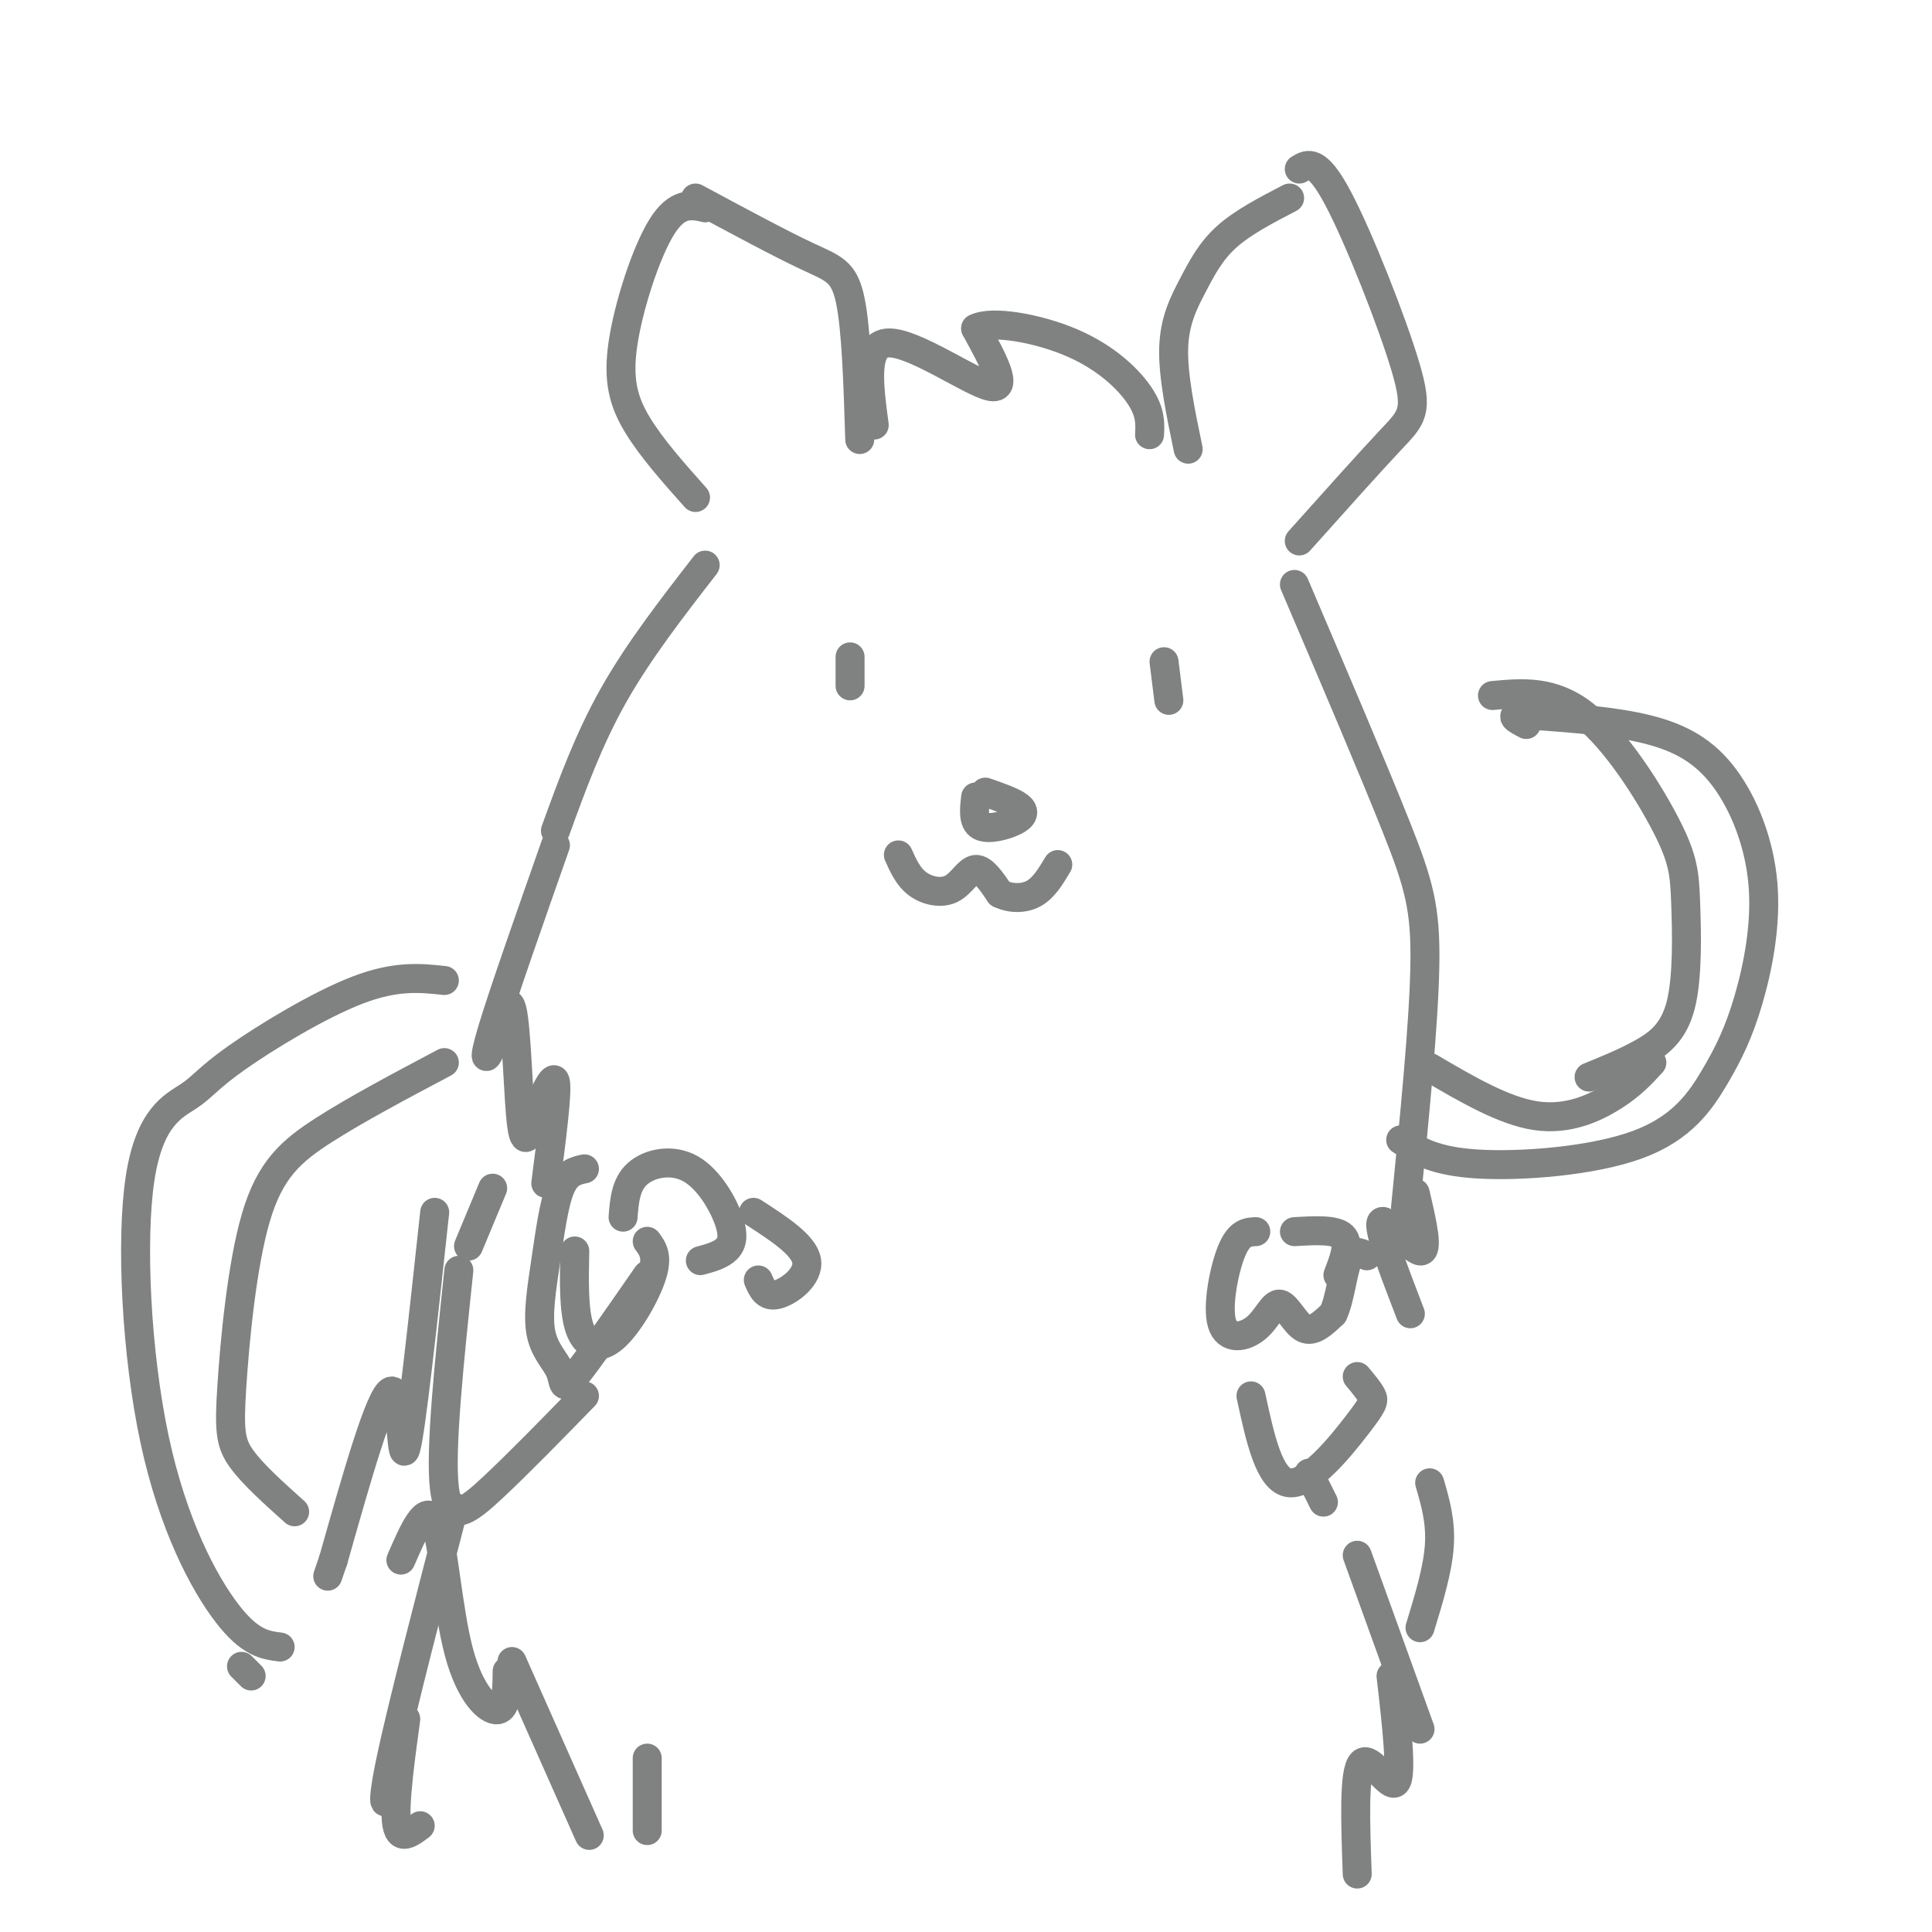 <svg viewBox='0 0 400 400' version='1.1' xmlns='http://www.w3.org/2000/svg' xmlns:xlink='http://www.w3.org/1999/xlink'><g fill='none' stroke='#808282' stroke-width='6' stroke-linecap='round' stroke-linejoin='round'><path d='M144,103c-4.548,-5.107 -9.095,-10.214 -12,-15c-2.905,-4.786 -4.167,-9.250 -3,-17c1.167,-7.750 4.762,-18.786 8,-24c3.238,-5.214 6.119,-4.607 9,-4'/><path d='M146,43c1.500,-0.667 0.750,-0.333 0,0'/><path d='M144,41c8.756,4.711 17.511,9.422 23,12c5.489,2.578 7.711,3.022 9,9c1.289,5.978 1.644,17.489 2,29'/><path d='M246,93c-1.589,-7.655 -3.179,-15.310 -3,-21c0.179,-5.690 2.125,-9.417 4,-13c1.875,-3.583 3.679,-7.024 7,-10c3.321,-2.976 8.161,-5.488 13,-8'/><path d='M269,35c1.821,-1.101 3.643,-2.202 8,6c4.357,8.202 11.250,25.708 14,35c2.750,9.292 1.357,10.369 -3,15c-4.357,4.631 -11.679,12.815 -19,21'/><path d='M181,88c-1.133,-8.444 -2.267,-16.889 3,-17c5.267,-0.111 16.933,8.111 21,9c4.067,0.889 0.533,-5.556 -3,-12'/><path d='M202,68c3.250,-1.738 12.875,-0.083 20,3c7.125,3.083 11.750,7.595 14,11c2.250,3.405 2.125,5.702 2,8'/><path d='M146,117c-6.917,8.917 -13.833,17.833 -19,27c-5.167,9.167 -8.583,18.583 -12,28'/><path d='M268,121c8.111,19.000 16.222,38.000 21,50c4.778,12.000 6.222,17.000 6,29c-0.222,12.000 -2.111,31.000 -4,50'/><path d='M176,136c0.000,0.000 0.000,6.000 0,6'/><path d='M241,137c0.000,0.000 1.000,8.000 1,8'/><path d='M202,165c-0.298,2.577 -0.595,5.155 1,6c1.595,0.845 5.083,-0.042 7,-1c1.917,-0.958 2.262,-1.988 1,-3c-1.262,-1.012 -4.131,-2.006 -7,-3'/><path d='M186,177c1.018,2.274 2.036,4.548 4,6c1.964,1.452 4.875,2.083 7,1c2.125,-1.083 3.464,-3.881 5,-4c1.536,-0.119 3.268,2.440 5,5'/><path d='M207,185c2.111,1.044 4.889,1.156 7,0c2.111,-1.156 3.556,-3.578 5,-6'/><path d='M115,175c-5.384,15.313 -10.769,30.625 -13,38c-2.231,7.375 -1.309,6.812 0,3c1.309,-3.812 3.006,-10.872 4,-7c0.994,3.872 1.284,18.678 2,24c0.716,5.322 1.858,1.161 3,-3'/><path d='M111,230c1.444,-2.733 3.556,-8.067 4,-6c0.444,2.067 -0.778,11.533 -2,21'/><path d='M293,247c1.444,6.156 2.889,12.311 1,12c-1.889,-0.311 -7.111,-7.089 -8,-6c-0.889,1.089 2.556,10.044 6,19'/><path d='M102,246c0.000,0.000 -5.000,12.000 -5,12'/><path d='M129,252c0.265,-3.402 0.530,-6.804 3,-9c2.470,-2.196 7.147,-3.187 11,-1c3.853,2.187 6.884,7.550 8,11c1.116,3.450 0.319,4.986 -1,6c-1.319,1.014 -3.159,1.507 -5,2'/><path d='M119,259c-0.125,6.190 -0.250,12.381 1,16c1.250,3.619 3.875,4.667 7,2c3.125,-2.667 6.750,-9.048 8,-13c1.250,-3.952 0.125,-5.476 -1,-7'/><path d='M156,251c5.222,3.378 10.444,6.756 11,10c0.556,3.244 -3.556,6.356 -6,7c-2.444,0.644 -3.222,-1.178 -4,-3'/><path d='M260,255c-1.707,0.075 -3.414,0.150 -5,4c-1.586,3.850 -3.052,11.476 -2,15c1.052,3.524 4.622,2.944 7,1c2.378,-1.944 3.563,-5.254 5,-5c1.437,0.254 3.125,4.073 5,5c1.875,0.927 3.938,-1.036 6,-3'/><path d='M276,272c1.422,-2.867 1.978,-8.533 3,-11c1.022,-2.467 2.511,-1.733 4,-1'/><path d='M268,255c4.250,-0.250 8.500,-0.500 10,1c1.500,1.500 0.250,4.750 -1,8'/><path d='M121,242c-1.836,0.393 -3.673,0.786 -5,4c-1.327,3.214 -2.146,9.248 -3,15c-0.854,5.752 -1.744,11.222 -1,15c0.744,3.778 3.124,5.863 4,8c0.876,2.137 0.250,4.325 3,1c2.750,-3.325 8.875,-12.162 15,-21'/><path d='M259,289c1.905,8.810 3.810,17.619 8,18c4.190,0.381 10.667,-7.667 14,-12c3.333,-4.333 3.524,-4.952 3,-6c-0.524,-1.048 -1.762,-2.524 -3,-4'/><path d='M90,251c-2.467,22.800 -4.933,45.600 -6,49c-1.067,3.400 -0.733,-12.600 -3,-12c-2.267,0.600 -7.133,17.800 -12,35'/><path d='M69,323c-2.000,5.833 -1.000,2.917 0,0'/><path d='M83,323c2.619,-6.030 5.238,-12.060 7,-8c1.762,4.060 2.667,18.208 5,27c2.333,8.792 6.095,12.226 8,12c1.905,-0.226 1.952,-4.113 2,-8'/><path d='M106,344c0.000,0.000 16.000,36.000 16,36'/><path d='M134,364c0.000,0.000 0.000,15.000 0,15'/><path d='M296,307c1.167,4.000 2.333,8.000 2,13c-0.333,5.000 -2.167,11.000 -4,17'/><path d='M94,312c-5.380,20.718 -10.759,41.435 -13,52c-2.241,10.565 -1.343,10.976 0,6c1.343,-4.976 3.131,-15.340 3,-14c-0.131,1.340 -2.180,14.383 -2,20c0.180,5.617 2.590,3.809 5,2'/><path d='M281,322c0.000,0.000 13.000,36.000 13,36'/><path d='M288,347c1.178,10.244 2.356,20.489 1,22c-1.356,1.511 -5.244,-5.711 -7,-4c-1.756,1.711 -1.378,12.356 -1,23'/><path d='M95,263c-1.956,18.578 -3.911,37.156 -3,45c0.911,7.844 4.689,4.956 10,0c5.311,-4.956 12.156,-11.978 19,-19'/><path d='M271,305c0.000,0.000 3.000,6.000 3,6'/><path d='M58,341c-3.113,-0.392 -6.226,-0.783 -11,-7c-4.774,-6.217 -11.207,-18.259 -15,-36c-3.793,-17.741 -4.944,-41.182 -3,-54c1.944,-12.818 6.985,-15.013 10,-17c3.015,-1.987 4.004,-3.766 10,-8c5.996,-4.234 16.999,-10.924 25,-14c8.001,-3.076 13.001,-2.538 18,-2'/><path d='M92,220c-9.131,4.837 -18.262,9.675 -25,14c-6.738,4.325 -11.085,8.139 -14,18c-2.915,9.861 -4.400,25.770 -5,35c-0.600,9.230 -0.314,11.780 2,15c2.314,3.220 6.657,7.110 11,11'/><path d='M296,221c7.689,4.511 15.378,9.022 22,10c6.622,0.978 12.178,-1.578 16,-4c3.822,-2.422 5.911,-4.711 8,-7'/><path d='M290,236c3.463,2.231 6.927,4.461 16,5c9.073,0.539 23.757,-0.614 33,-4c9.243,-3.386 13.046,-9.004 16,-14c2.954,-4.996 5.060,-9.369 7,-16c1.940,-6.631 3.716,-15.520 3,-24c-0.716,-8.480 -3.924,-16.552 -8,-22c-4.076,-5.448 -9.022,-8.271 -16,-10c-6.978,-1.729 -15.989,-2.365 -25,-3'/><path d='M316,148c-4.167,-0.167 -2.083,0.917 0,2'/><path d='M309,144c6.222,-0.580 12.444,-1.160 19,4c6.556,5.160 13.444,16.059 17,23c3.556,6.941 3.778,9.922 4,16c0.222,6.078 0.444,15.252 -1,21c-1.444,5.748 -4.556,8.071 -8,10c-3.444,1.929 -7.222,3.465 -11,5'/><path d='M50,345c0.000,0.000 2.000,2.000 2,2'/></g>
</svg>